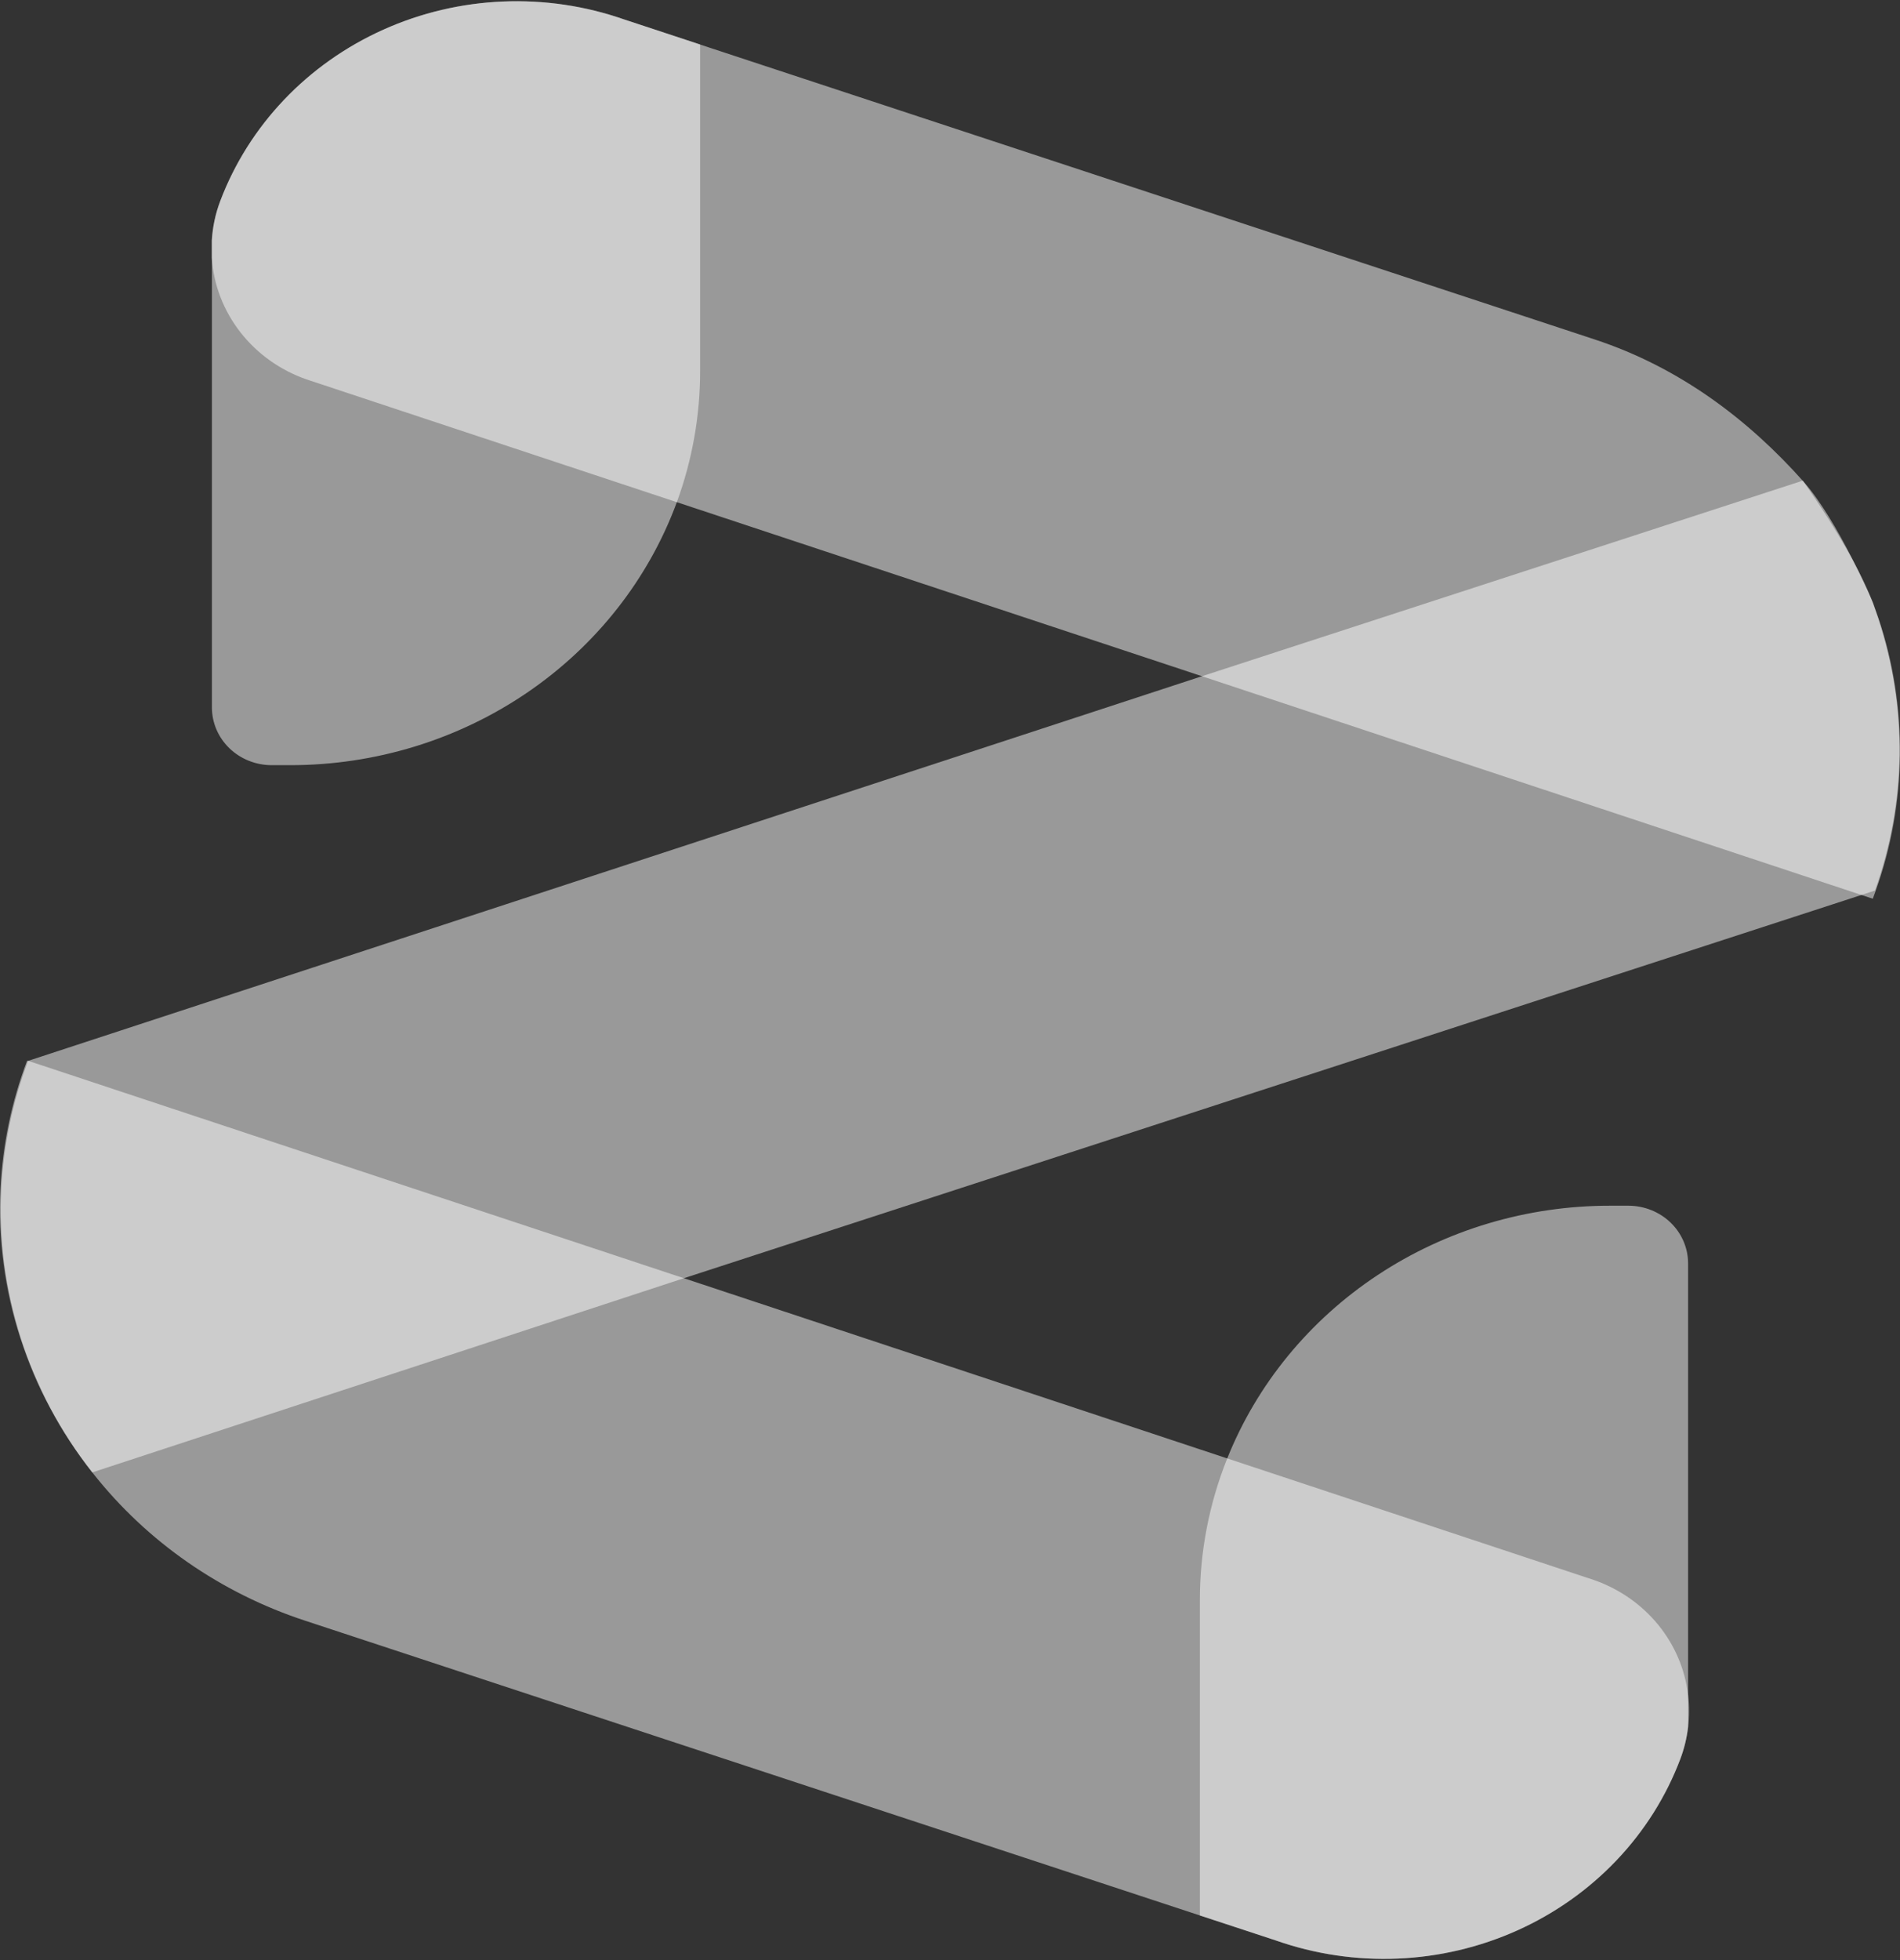 <svg width="512" height="528" viewBox="0 0 512 528" fill="none" xmlns="http://www.w3.org/2000/svg">
<rect x="0" y="0" width="512" height="528" fill="#333333" stroke="none"/>
<path opacity="0.5" d="M505.399 240.084C505.169 240.748 504.919 241.411 504.668 242.095L501.995 241.21L324.332 182.301L182.335 135.258L82.582 102.193C75.49 99.713 69.3 95.298 64.769 89.488C60.237 83.677 57.56 76.721 57.065 69.47C57.065 68.645 57.065 67.82 57.065 66.976C57.065 66.131 57.065 65.487 57.065 64.743C57.277 61.136 58.037 57.579 59.32 54.184C67.031 33.788 82.838 17.177 103.264 8.004C123.689 -1.168 147.061 -2.152 168.24 5.271L188.62 11.988L429.827 91.473C452.797 99.055 471.278 113.194 485.958 129.686C495.376 140.326 504.752 162.409 504.752 162.409L506.234 166.633C514.193 190.562 513.9 216.329 505.399 240.084Z" fill="white"/>
<path opacity="0.5" d="M455.144 461.029C455.143 462.433 455.059 463.837 454.893 465.232C454.551 468.164 453.85 471.046 452.805 473.82C448.989 483.921 443.144 493.199 435.605 501.123C428.065 509.048 418.979 515.465 408.865 520.007C398.75 524.549 387.806 527.128 376.656 527.596C365.507 528.064 354.371 526.411 343.885 522.734L323.337 515.976L82.339 436.612C59.537 429.149 39.574 415.288 25.018 396.809C7.689 374.851 -1.044 347.709 0.357 320.161C0.949 308.484 3.357 296.959 7.498 285.97V285.809H7.728L184.389 344.356L330.667 392.847L429.563 425.631C436.354 428.009 442.321 432.163 446.796 437.628C451.27 443.092 454.074 449.649 454.893 456.564C455.067 458.046 455.151 459.537 455.144 461.029Z" fill="white"/>
<path opacity="0.5" d="M505.255 239.893L501.852 240.999L184.238 344.337L24.867 396.629C7.511 374.673 -1.244 347.523 0.143 319.96C0.736 308.283 3.143 296.758 7.284 285.769H7.577L324.167 182.069L485.793 129.475C485.793 129.475 499.2 148.019 504.587 162.198C504.984 163.244 506.07 166.422 506.07 166.422C514.04 190.355 513.754 216.129 505.255 239.893Z" fill="white"/>
<path opacity="0.5" d="M188.665 11.972V99.803C188.687 111.873 186.568 123.858 182.401 135.241C174.766 155.978 160.648 173.927 141.988 186.619C123.328 199.311 101.044 206.123 78.2 206.117H73.209C68.938 206.112 64.842 204.474 61.824 201.563C58.805 198.651 57.109 194.705 57.109 190.591V64.727C57.322 61.12 58.082 57.562 59.365 54.168C67.076 33.772 82.883 17.161 103.309 7.988C123.734 -1.185 147.106 -2.168 168.285 5.254L188.665 11.972Z" fill="white"/>
<path opacity="0.5" d="M454.892 340.297V465.236C454.55 468.167 453.849 471.05 452.804 473.823C448.988 483.924 443.143 493.202 435.604 501.127C428.064 509.052 418.978 515.469 408.864 520.011C398.749 524.553 387.805 527.132 376.655 527.599C365.506 528.067 354.37 526.415 343.884 522.737L323.336 515.979V431.185C323.309 418.121 325.794 405.164 330.666 392.971C338.687 372.898 352.836 355.637 371.248 343.465C389.66 331.293 411.47 324.782 433.801 324.79H438.876C443.131 324.811 447.205 326.454 450.206 329.36C453.207 332.266 454.892 336.198 454.892 340.297Z" fill="white"/>
</svg>
